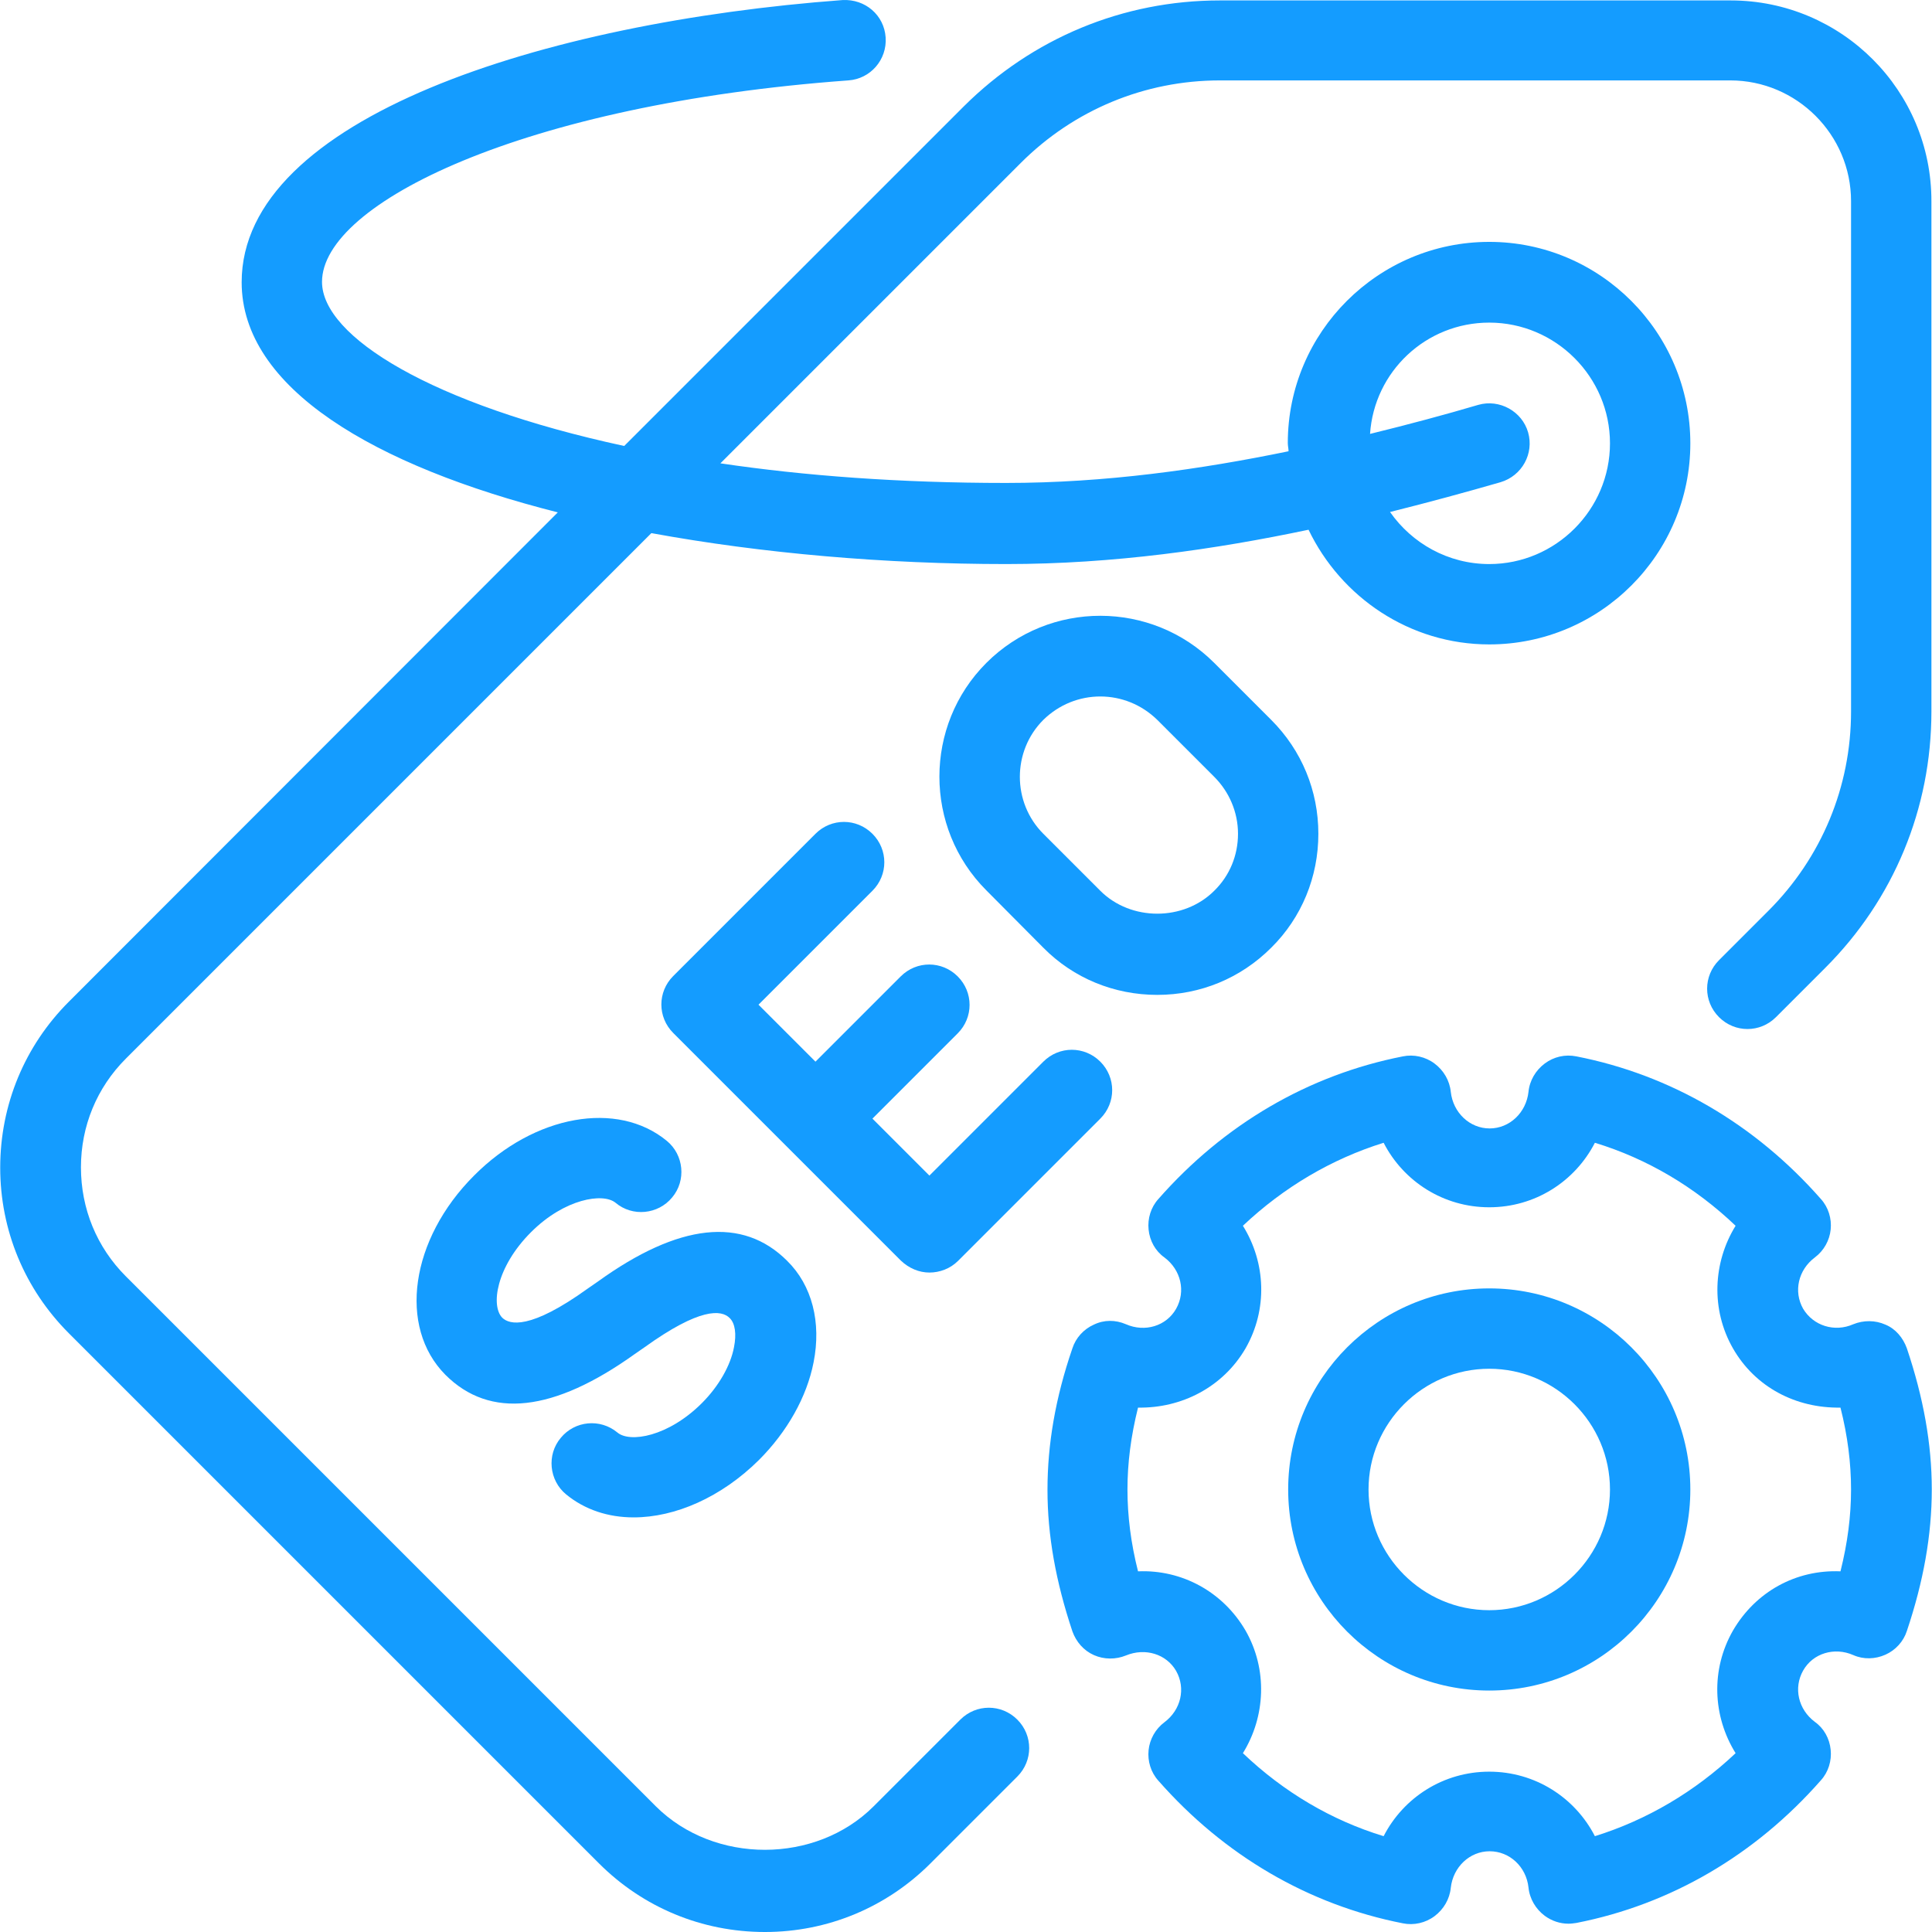 <?xml version="1.0" encoding="UTF-8"?> <svg xmlns="http://www.w3.org/2000/svg" viewBox="0 0 512.115 512.115" width="512" height="512"><path d="M186.057 371.915c-8.9 8.9-19.1 10.6-22.4 7.8-4.6-3.8-11.3-3.1-15 1.4-3.8 4.5-3.1 11.3 1.4 15 5 4.1 11.2 6.1 17.9 6.1 11 0 23.2-5.3 33.2-15.2 7.5-7.5 12.7-16.7 14.5-25.9 2.1-10.6-.4-20.4-7-26.9-11.8-11.8-28.7-10-50.2 5.5l-2.6 1.8c-15.4 11.1-20.8 9.6-22.7 7.8-3.1-3.1-1.7-13.4 7.6-22.7 8.9-8.9 19.1-10.5 22.4-7.8 4.5 3.8 11.3 3.1 15-1.4 3.8-4.5 3.1-11.3-1.4-15-13.1-10.8-35.1-6.9-51.1 9.2-16.9 16.9-20.2 40.1-7.6 52.8 11.8 11.8 28.7 9.9 50.2-5.5l2.6-1.8c14.6-10.5 20.4-10 22.6-7.7 1.4 1.4 1.8 4.2 1.1 7.7-.9 4.8-4 10.3-8.5 14.8z" data-original="#000000" class="active-path" data-old_color="#000000" fill="#149CFF"></path><path d="M254.557 455.815l-23 23c-15.3 15.3-42.2 15.4-57.7 0l-140.5-140.5c-7.7-7.7-11.9-17.9-11.9-28.9 0-10.9 4.2-21.1 11.9-28.8l139.3-139.3c29.5 5.4 62.1 8.2 94.1 8.2 28.4 0 55.4-3.9 80.1-9.1 8.6 17.9 26.8 30.4 47.9 30.4 29.4 0 53.3-23.9 53.3-53.3s-23.9-53.4-53.3-53.4-53.4 23.9-53.4 53.3c0 .8.2 1.5.2 2.2-23.3 4.8-48.5 8.4-74.9 8.4-28.1 0-53.5-1.9-75.7-5.2l79.6-79.6c14.1-14.1 32.9-21.9 52.8-21.9h135.3c17.6 0 32 14.4 32 32v135.3c0 19.9-7.8 38.7-21.9 52.8l-13.1 13.1c-4.2 4.2-4.2 10.9 0 15.1s10.9 4.2 15.1 0l13.1-13.1c18.1-18.1 28.1-42.2 28.1-67.9v-135.2c.1-29.4-23.8-53.3-53.2-53.3h-135.4c-25.7 0-49.7 10-67.9 28.1l-90 90c-51-11-80.1-29-80.1-43.5 0-20.8 53.3-47.1 139.5-53.4 5.9-.4 10.3-5.5 9.9-11.4-.4-5.9-5.4-10.2-11.4-9.9-79.3 5.9-159.3 31.3-159.3 74.8 0 28.1 35.2 48.7 83.8 61l-129.6 129.7c-11.7 11.7-18.2 27.3-18.2 44 0 16.6 6.5 32.2 18.2 43.9l140.5 140.5c11.7 11.7 27.3 18.2 44 18.2 16.6 0 32.2-6.5 43.9-18.2l23-23c4.2-4.2 4.2-10.9 0-15.1-4.2-4.2-10.9-4.2-15.1 0zm140.2-370.3c17.6 0 32 14.4 32 32s-14.4 32-32 32c-10.9 0-20.5-5.5-26.3-13.8 10.4-2.6 20.3-5.3 29.3-7.9 5.7-1.7 8.9-7.6 7.3-13.2-1.6-5.6-7.6-8.9-13.2-7.3-8.8 2.6-18.5 5.2-28.7 7.7 1.1-16.5 14.8-29.5 31.6-29.5z" data-original="#000000" class="active-path" data-old_color="#000000" fill="#149CFF"></path><path d="M505.457 357.415c-1-2.8-3-5.2-5.7-6.3-2.7-1.2-5.8-1.2-8.5-.1-5 2.2-10.6.4-13.3-4.1-2.6-4.6-1.3-10.3 3.1-13.6 2.4-1.8 3.9-4.5 4.2-7.4.3-2.9-.6-5.9-2.6-8.1-17.4-19.8-39.8-32.9-64.8-37.8-3-.6-6 .1-8.4 1.9-2.4 1.8-4 4.5-4.3 7.5-.6 5.5-5 9.7-10.3 9.7s-9.7-4.2-10.3-9.7c-.3-3-1.9-5.7-4.3-7.5-2.4-1.8-5.5-2.5-8.4-1.9-25 4.9-47.4 18-64.8 37.8-2 2.2-2.9 5.2-2.6 8.1.3 3 1.8 5.7 4.2 7.4 4.4 3.3 5.7 9 3.1 13.6s-8.3 6.3-13.3 4.1c-2.8-1.2-5.8-1.2-8.5.1-2.7 1.2-4.8 3.5-5.7 6.3-4.5 13.1-6.6 25.4-6.6 37.5s2.2 24.3 6.6 37.5c1 2.8 3 5.1 5.7 6.3s5.8 1.2 8.5.1c5.1-2.1 10.7-.4 13.3 4.1 2.6 4.6 1.3 10.3-3.1 13.6-2.4 1.8-3.9 4.5-4.2 7.4s.6 5.9 2.6 8.1c17.4 19.8 39.8 32.9 64.8 37.8 2.9.6 6-.1 8.4-1.9 2.4-1.8 4-4.5 4.3-7.5.6-5.5 5-9.7 10.3-9.7s9.7 4.1 10.3 9.6c.3 3 1.9 5.7 4.3 7.5 1.9 1.4 4.1 2.1 6.3 2.1.7 0 1.4-.1 2.1-.2 25-4.9 47.4-18 64.8-37.8 2-2.2 2.9-5.2 2.6-8.1-.3-3-1.8-5.7-4.2-7.4-4.4-3.3-5.7-9-3.1-13.6s8.3-6.3 13.3-4.1c2.7 1.2 5.8 1.1 8.5-.1 2.7-1.2 4.8-3.5 5.7-6.3 4.4-13.1 6.6-25.4 6.6-37.5s-2.2-24.3-6.6-37.4zm-17.6 59.1c-11.8-.5-22.5 5.4-28.5 15.7-5.9 10.3-5.4 22.7.7 32.5-10.8 10.2-23.5 17.7-37.3 22-5.3-10.3-15.9-17.1-28-17.1s-22.7 6.8-28 17.1c-13.8-4.2-26.5-11.7-37.3-22 6-9.7 6.6-22.2.7-32.5-6-10.3-16.9-16.2-28.5-15.7-1.9-7.5-2.8-14.7-2.8-21.7s.9-14.1 2.8-21.7c11.5.2 22.5-5.4 28.5-15.7 5.9-10.3 5.4-22.7-.7-32.5 10.8-10.2 23.5-17.7 37.3-22 5.3 10.3 15.9 17.1 28 17.1s22.7-6.8 28-17.1c13.8 4.2 26.5 11.7 37.3 22-6 9.7-6.6 22.2-.7 32.5 5.9 10.3 16.7 15.9 28.5 15.7 1.9 7.5 2.8 14.7 2.8 21.7s-.9 14.1-2.8 21.7z" data-original="#000000" class="active-path" data-old_color="#000000" fill="#149CFF"></path><path d="M394.757 341.515c-29.4 0-53.3 23.9-53.3 53.3s23.9 53.3 53.3 53.3 53.3-23.9 53.3-53.3-23.9-53.3-53.3-53.3zm0 85.3c-17.6 0-32-14.4-32-32s14.4-32 32-32 32 14.4 32 32-14.4 32-32 32zM336.957 251.215c8.1-8 12.5-18.8 12.5-30.2 0-11.4-4.4-22.1-12.5-30.2l-15.1-15.1c-16.6-16.6-43.7-16.7-60.4 0-16.6 16.6-16.6 43.7 0 60.3l15.1 15.2c8 8.1 18.8 12.5 30.2 12.5s22.1-4.4 30.2-12.5zm-60.4-30.2c-8.3-8.3-8.3-21.9 0-30.2 4.2-4.1 9.6-6.2 15.1-6.2s10.9 2.1 15.1 6.2l15.1 15.1c4 4 6.3 9.4 6.3 15.1s-2.2 11.1-6.3 15.1c-8.1 8.1-22.1 8.1-30.2 0l-15.1-15.1zM246.357 337.315c2.7 0 5.5-1 7.6-3.1l37.7-37.7c4.2-4.2 4.2-10.9 0-15.1-4.2-4.2-10.9-4.2-15.1 0l-30.2 30.2-15.1-15.1 22.6-22.6c4.2-4.2 4.2-10.9 0-15.1-4.2-4.2-10.9-4.2-15.1 0l-22.6 22.6-15.1-15.1 30.2-30.2c4.2-4.2 4.2-10.9 0-15.1-4.2-4.2-10.9-4.2-15.1 0l-37.7 37.7c-4.2 4.2-4.2 10.9 0 15.1l60.3 60.3c2.2 2.1 4.9 3.2 7.6 3.2z" data-original="#000000" class="active-path" data-old_color="#000000" fill="#149CFF"></path></svg> 